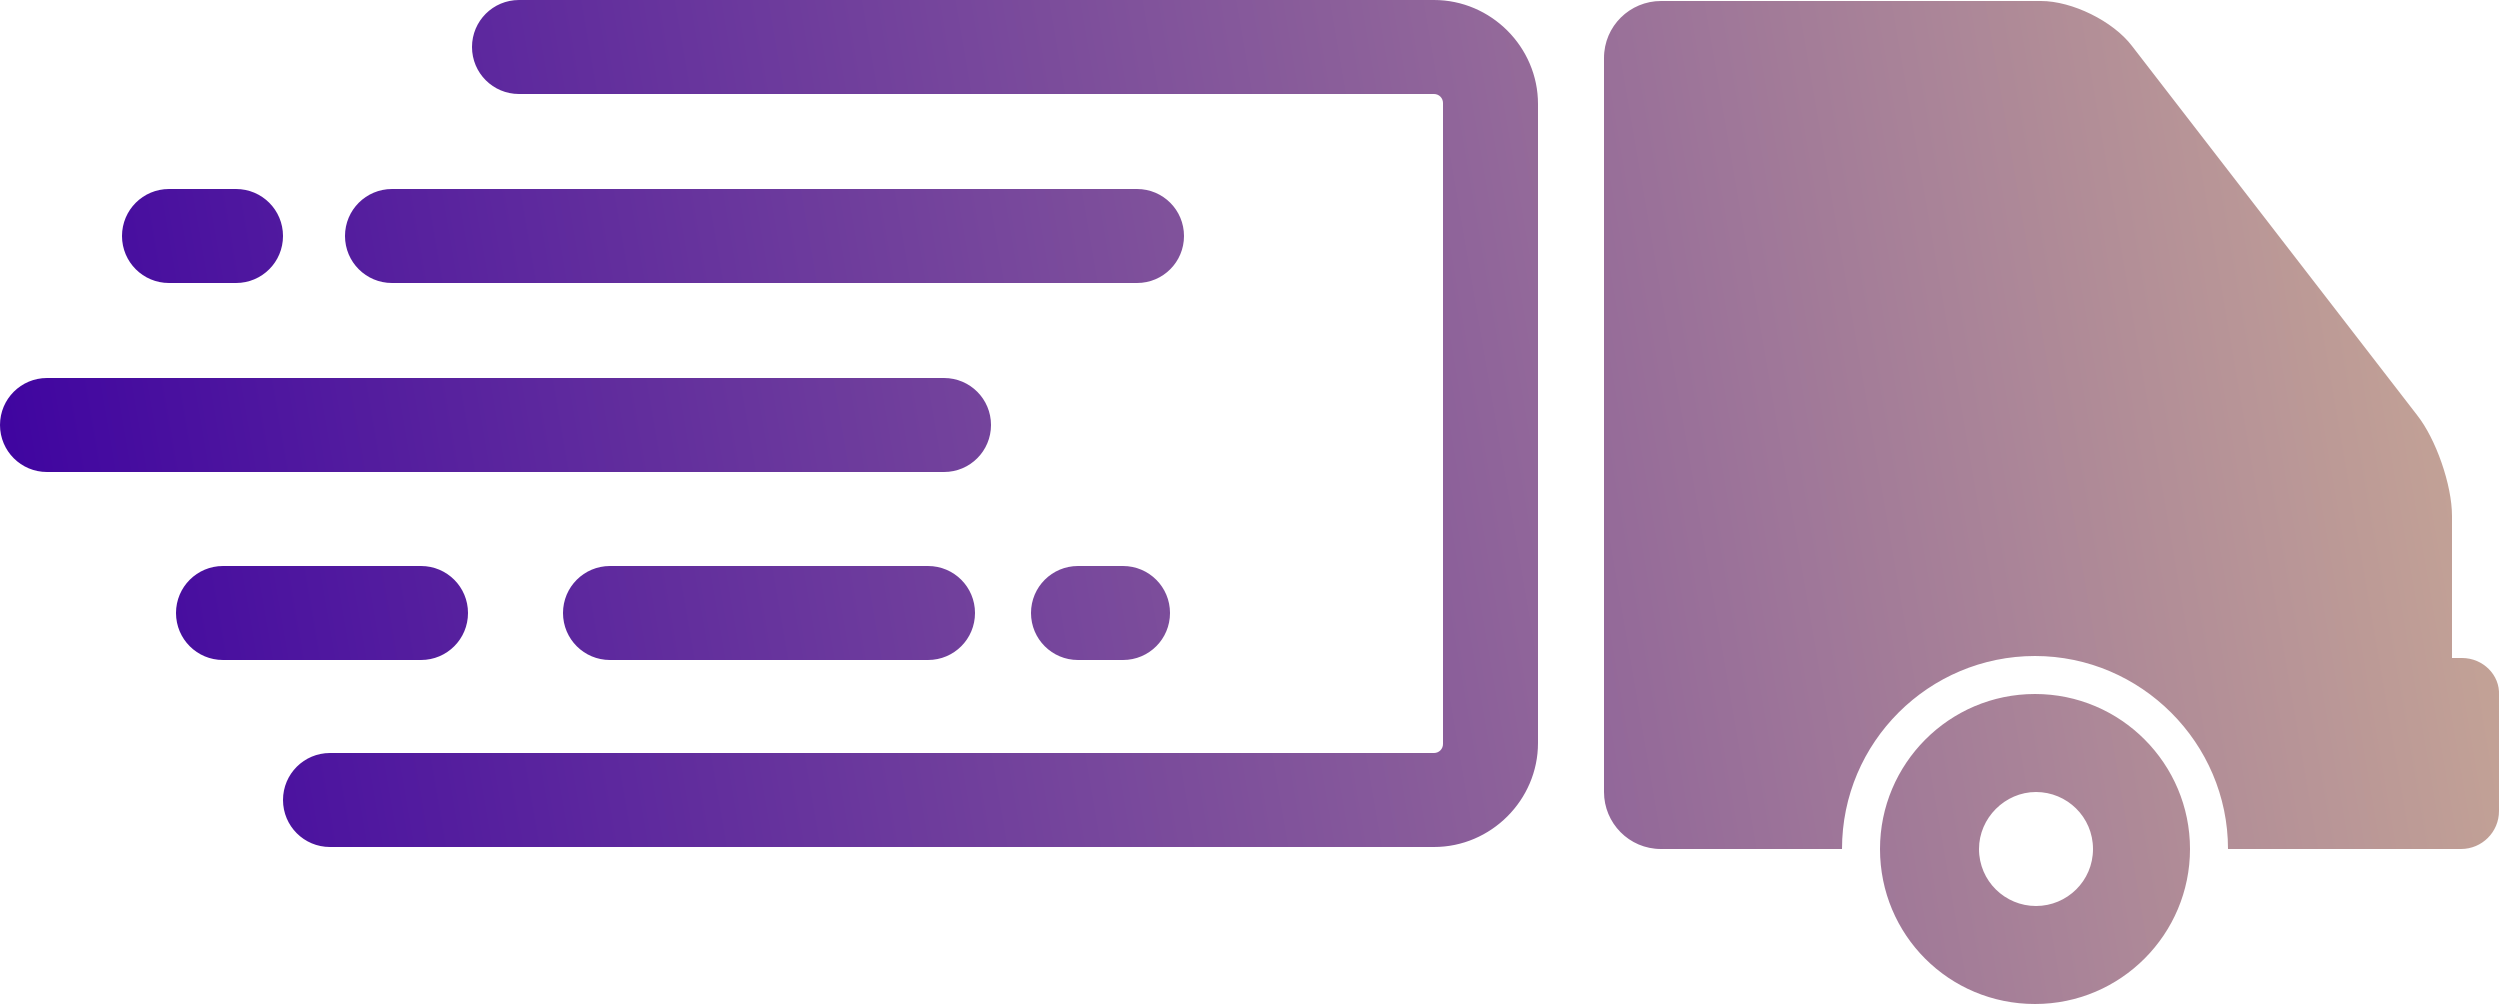 <?xml version="1.0" encoding="UTF-8" standalone="no"?><svg xmlns="http://www.w3.org/2000/svg" xmlns:xlink="http://www.w3.org/1999/xlink" fill="#000000" height="100.4" preserveAspectRatio="xMidYMid meet" version="1" viewBox="0.0 74.8 250.0 100.4" width="250" zoomAndPan="magnify"><linearGradient gradientUnits="userSpaceOnUse" id="a" x1="-21.13" x2="310.355" xlink:actuate="onLoad" xlink:show="other" xlink:type="simple" y1="150.687" y2="93.658"><stop offset="0.076" stop-color="#3f04a0"/><stop offset="0.931" stop-color="#dbbf94"/></linearGradient><path d="M34.5,98.4c0-2.6,2.1-4.7,4.7-4.7h74.5c2.6,0,4.7,2.1,4.7,4.7s-2.1,4.7-4.7,4.7H39.2 C36.6,103.1,34.5,101,34.5,98.4z M16.9,103.1h6.7c2.6,0,4.7-2.1,4.7-4.7s-2.1-4.7-4.7-4.7h-6.7c-2.6,0-4.7,2.1-4.7,4.7 S14.3,103.1,16.9,103.1z M99.1,117.3c0-2.6-2.1-4.7-4.7-4.7H4.7c-2.6,0-4.7,2.1-4.7,4.7c0,2.6,2.1,4.7,4.7,4.7h89.7 C97,122,99.1,119.9,99.1,117.3z M112.3,131.4h-4.5c-2.6,0-4.7,2.1-4.7,4.7s2.1,4.7,4.7,4.7h4.5c2.6,0,4.7-2.1,4.7-4.7 S114.9,131.4,112.3,131.4z M46.8,136.1c0-2.6-2.1-4.7-4.7-4.7H22.3c-2.6,0-4.7,2.1-4.7,4.7s2.1,4.7,4.7,4.7h19.8 C44.7,140.8,46.8,138.7,46.8,136.1z M143.4,74.8H79.2c0,0,0,0,0,0H51.9c-2.6,0-4.7,2.1-4.7,4.7s2.1,4.7,4.7,4.7h61.8c0,0,0,0,0,0 h29.7c0.5,0,0.9,0.4,0.9,0.9v64.1c0,0.5-0.4,0.9-0.9,0.9h-61c0,0,0,0,0,0H33c-2.6,0-4.7,2.1-4.7,4.7s2.1,4.7,4.7,4.7h94.6 c0,0,0,0,0,0h15.8c5.7,0,10.4-4.7,10.4-10.4V85.2C153.8,79.5,149.1,74.8,143.4,74.8z M61,131.4c-2.6,0-4.7,2.1-4.7,4.7 s2.1,4.7,4.7,4.7h31.8c2.6,0,4.7-2.1,4.7-4.7s-2.1-4.7-4.7-4.7H61z M246.2,140.6h-1v-14.2c0-3.1-1.6-7.7-3.5-10.1l-28.5-36.9 c-1.9-2.5-6-4.5-9.1-4.5h-38c-3.1,0-5.7,2.5-5.7,5.7V154c0,3.1,2.5,5.7,5.7,5.7h18.1c0-10.7,8.7-19.3,19.3-19.3s19.3,8.7,19.3,19.3 h16.7c0.1,0,0.3,0,0.4,0c0.1,0,0.3,0,0.4,0h5.8c2.1,0,3.8-1.7,3.8-3.8v-11.6C250,142.3,248.3,140.6,246.2,140.6z M219,159.7 c0,8.5-6.9,15.5-15.5,15.5s-15.5-6.9-15.5-15.5c0-8.5,6.9-15.5,15.5-15.5S219,151.2,219,159.7z M209.3,159.7c0-3.2-2.6-5.7-5.7-5.7 s-5.7,2.6-5.7,5.7c0,3.2,2.6,5.7,5.7,5.7S209.3,162.9,209.3,159.7z" fill="url(#a)"/></svg>